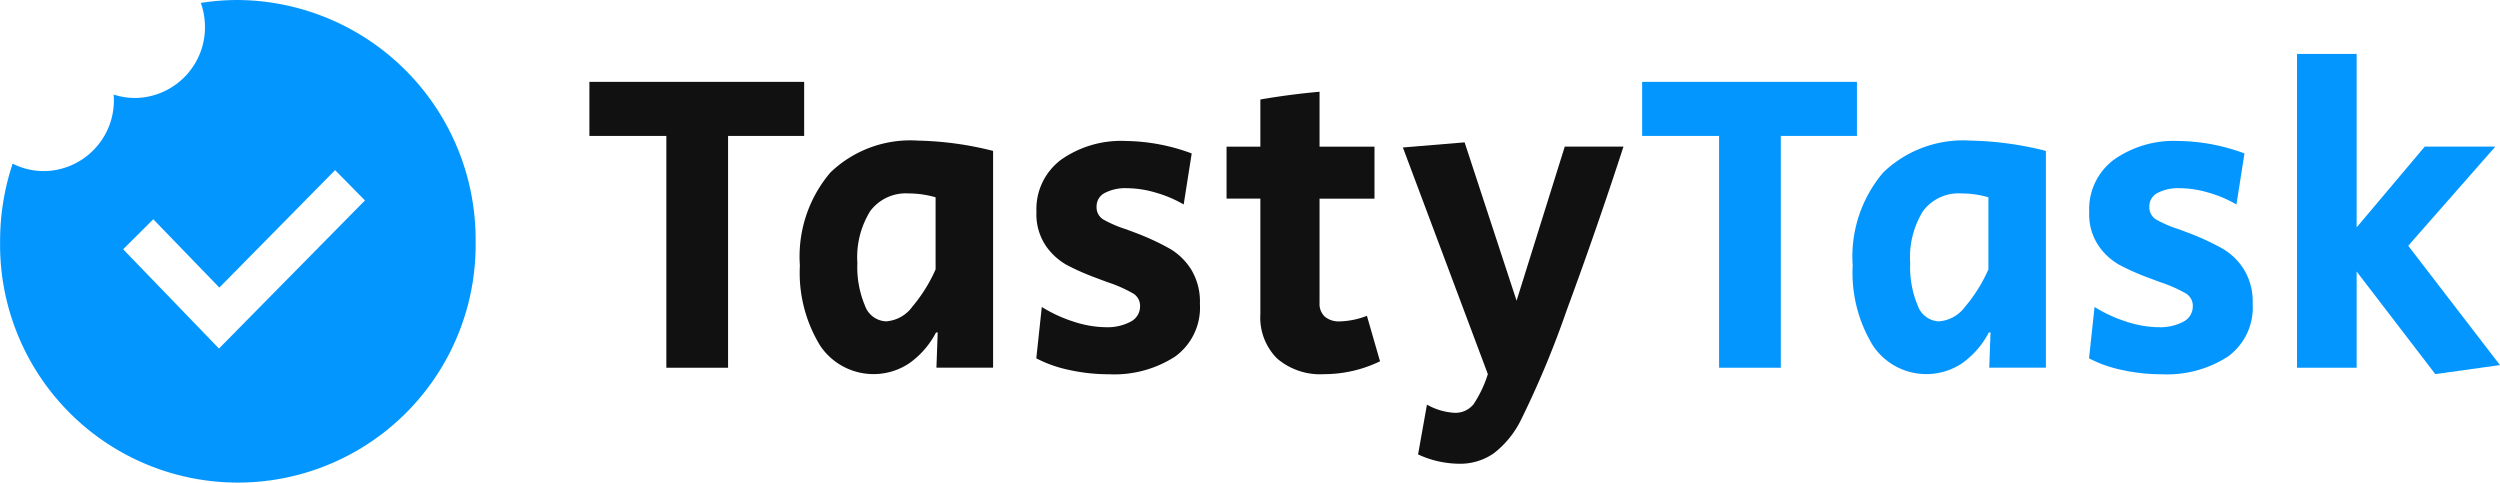 <svg xmlns="http://www.w3.org/2000/svg" width="102.181" height="19.732" viewBox="0 0 102.181 19.732">
  <g id="logo-tastytask" transform="translate(-5.196 -4.012)">
    <g id="Group_35" data-name="Group 35" transform="translate(5.196 4.012)">
      <path id="Path_21" data-name="Path 21" d="M14.914,4.012a9.658,9.658,0,0,0-1.509.119,2.94,2.94,0,0,1,.163.807,2.892,2.892,0,0,1-2.692,3.073,2.813,2.813,0,0,1-1.036-.134c0,.017,0,.034.005.05A2.892,2.892,0,0,1,7.154,11a2.811,2.811,0,0,1-1.441-.3A9.979,9.979,0,0,0,5.2,13.878a9.719,9.719,0,1,0,19.436,0A9.793,9.793,0,0,0,14.914,4.012Zm-.768,14.245L10.229,14.2l1.232-1.226,2.7,2.792,4.732-4.8,1.22,1.238Z" transform="translate(-5.196 -4.012)" fill="#0496ff"/>
      <g id="Group_34" data-name="Group 34" transform="translate(24.09 2.205)">
        <path id="Path_22" data-name="Path 22" d="M76.712,15.718H73.567v-2.21h8.778v2.21h-3.11v9.473H76.712Z" transform="translate(-73.567 -12.367)" fill="#111"/>
        <path id="Path_23" data-name="Path 23" d="M98.8,28.679a5.69,5.69,0,0,1-.812-3.245,5.3,5.3,0,0,1,1.244-3.8,4.707,4.707,0,0,1,3.577-1.307,13.482,13.482,0,0,1,3.076.421v8.859h-2.316l.052-1.438h-.069a3.519,3.519,0,0,1-1.1,1.263,2.628,2.628,0,0,1-3.655-.754Zm3.767-1.544a6.307,6.307,0,0,0,.968-1.544V22.644a4,4,0,0,0-1.106-.158,1.815,1.815,0,0,0-1.564.719,3.572,3.572,0,0,0-.527,2.123,4.052,4.052,0,0,0,.311,1.746.954.954,0,0,0,.864.64A1.452,1.452,0,0,0,102.57,27.135Z" transform="translate(-89.385 -16.785)" fill="#111"/>
        <path id="Path_24" data-name="Path 24" d="M126.746,29.7a5.206,5.206,0,0,1-1.339-.474l.225-2.1a5.7,5.7,0,0,0,1.3.6,4.339,4.339,0,0,0,1.331.228,2.013,2.013,0,0,0,.985-.219.7.7,0,0,0,.4-.64.587.587,0,0,0-.277-.517,5.584,5.584,0,0,0-1.054-.465l-.467-.175a9.816,9.816,0,0,1-1.21-.535,2.589,2.589,0,0,1-.847-.781,2.314,2.314,0,0,1-.38-1.386,2.518,2.518,0,0,1,1.011-2.131,4.259,4.259,0,0,1,2.635-.763,7.984,7.984,0,0,1,2.7.509l-.328,2.087a4.9,4.9,0,0,0-1.132-.482,4.235,4.235,0,0,0-1.184-.184,1.825,1.825,0,0,0-.907.193.612.612,0,0,0-.337.561.583.583,0,0,0,.276.526,4.9,4.9,0,0,0,.933.4q.519.193.6.228a10.085,10.085,0,0,1,1.209.579,2.562,2.562,0,0,1,.847.833A2.525,2.525,0,0,1,132.094,27a2.467,2.467,0,0,1-1.02,2.158,4.584,4.584,0,0,1-2.7.719A7.514,7.514,0,0,1,126.746,29.7Z" transform="translate(-107.141 -16.785)" fill="#111"/>
        <path id="Path_25" data-name="Path 25" d="M149.541,25.556a2.369,2.369,0,0,1-.683-1.816V19.021h-1.382V16.9h1.382v-1.93q1.227-.211,2.419-.316V16.9h2.246v2.123h-2.246v4.263a.714.714,0,0,0,.216.561.891.891,0,0,0,.614.193,3.273,3.273,0,0,0,1.106-.228l.536,1.859a5.249,5.249,0,0,1-2.281.526A2.709,2.709,0,0,1,149.541,25.556Z" transform="translate(-121.434 -13.109)" fill="#111"/>
        <path id="Path_26" data-name="Path 26" d="M168.548,33.282l.363-2.035a2.565,2.565,0,0,0,1.106.333.949.949,0,0,0,.8-.351A4.844,4.844,0,0,0,171.4,30l-3.473-9.263,2.523-.21L172.574,27l1.97-6.3h2.4q-1.106,3.4-2.325,6.7a38.733,38.733,0,0,1-1.892,4.526,3.9,3.9,0,0,1-1.08,1.307,2.4,2.4,0,0,1-1.443.43A4.066,4.066,0,0,1,168.548,33.282Z" transform="translate(-134.678 -16.914)" fill="#111"/>
        <path id="Path_27" data-name="Path 27" d="M198.83,15.718h-3.145v-2.21h8.779v2.21h-3.111v9.473H198.83Z" transform="translate(-152.657 -12.367)" fill="#0496ff"/>
        <path id="Path_28" data-name="Path 28" d="M220.921,28.679a5.689,5.689,0,0,1-.812-3.245,5.3,5.3,0,0,1,1.244-3.8,4.705,4.705,0,0,1,3.577-1.307,13.481,13.481,0,0,1,3.076.421v8.859H225.69l.052-1.438h-.069a3.52,3.52,0,0,1-1.1,1.263,2.628,2.628,0,0,1-3.655-.754Zm3.767-1.544a6.289,6.289,0,0,0,.968-1.544V22.644a4,4,0,0,0-1.106-.158,1.816,1.816,0,0,0-1.564.719,3.572,3.572,0,0,0-.527,2.123,4.049,4.049,0,0,0,.311,1.746.954.954,0,0,0,.864.64A1.451,1.451,0,0,0,224.688,27.135Z" transform="translate(-168.475 -16.785)" fill="#0496ff"/>
        <path id="Path_29" data-name="Path 29" d="M248.863,29.7a5.209,5.209,0,0,1-1.339-.474l.225-2.1a5.709,5.709,0,0,0,1.3.6,4.339,4.339,0,0,0,1.331.228,2.016,2.016,0,0,0,.985-.219.7.7,0,0,0,.4-.64.588.588,0,0,0-.277-.517,5.583,5.583,0,0,0-1.054-.465l-.467-.175a9.8,9.8,0,0,1-1.209-.535,2.589,2.589,0,0,1-.847-.781,2.314,2.314,0,0,1-.38-1.386,2.518,2.518,0,0,1,1.011-2.131,4.258,4.258,0,0,1,2.635-.763,7.981,7.981,0,0,1,2.7.509l-.328,2.087a4.9,4.9,0,0,0-1.132-.482,4.231,4.231,0,0,0-1.183-.184,1.827,1.827,0,0,0-.908.193.613.613,0,0,0-.337.561.582.582,0,0,0,.277.526,4.883,4.883,0,0,0,.933.4q.518.193.6.228a10.117,10.117,0,0,1,1.21.579,2.562,2.562,0,0,1,.846.833A2.527,2.527,0,0,1,254.212,27a2.467,2.467,0,0,1-1.019,2.158,4.586,4.586,0,0,1-2.7.719A7.512,7.512,0,0,1,248.863,29.7Z" transform="translate(-186.23 -16.785)" fill="#0496ff"/>
        <path id="Path_30" data-name="Path 30" d="M274.09,19.165v3.93h-2.437V10.271h2.437v7.088l2.782-3.3h2.886l-3.56,4.052,3.75,4.877-2.644.368Z" transform="translate(-201.858 -10.271)" fill="#0496ff"/>
      </g>
    </g>
  </g>
</svg>
